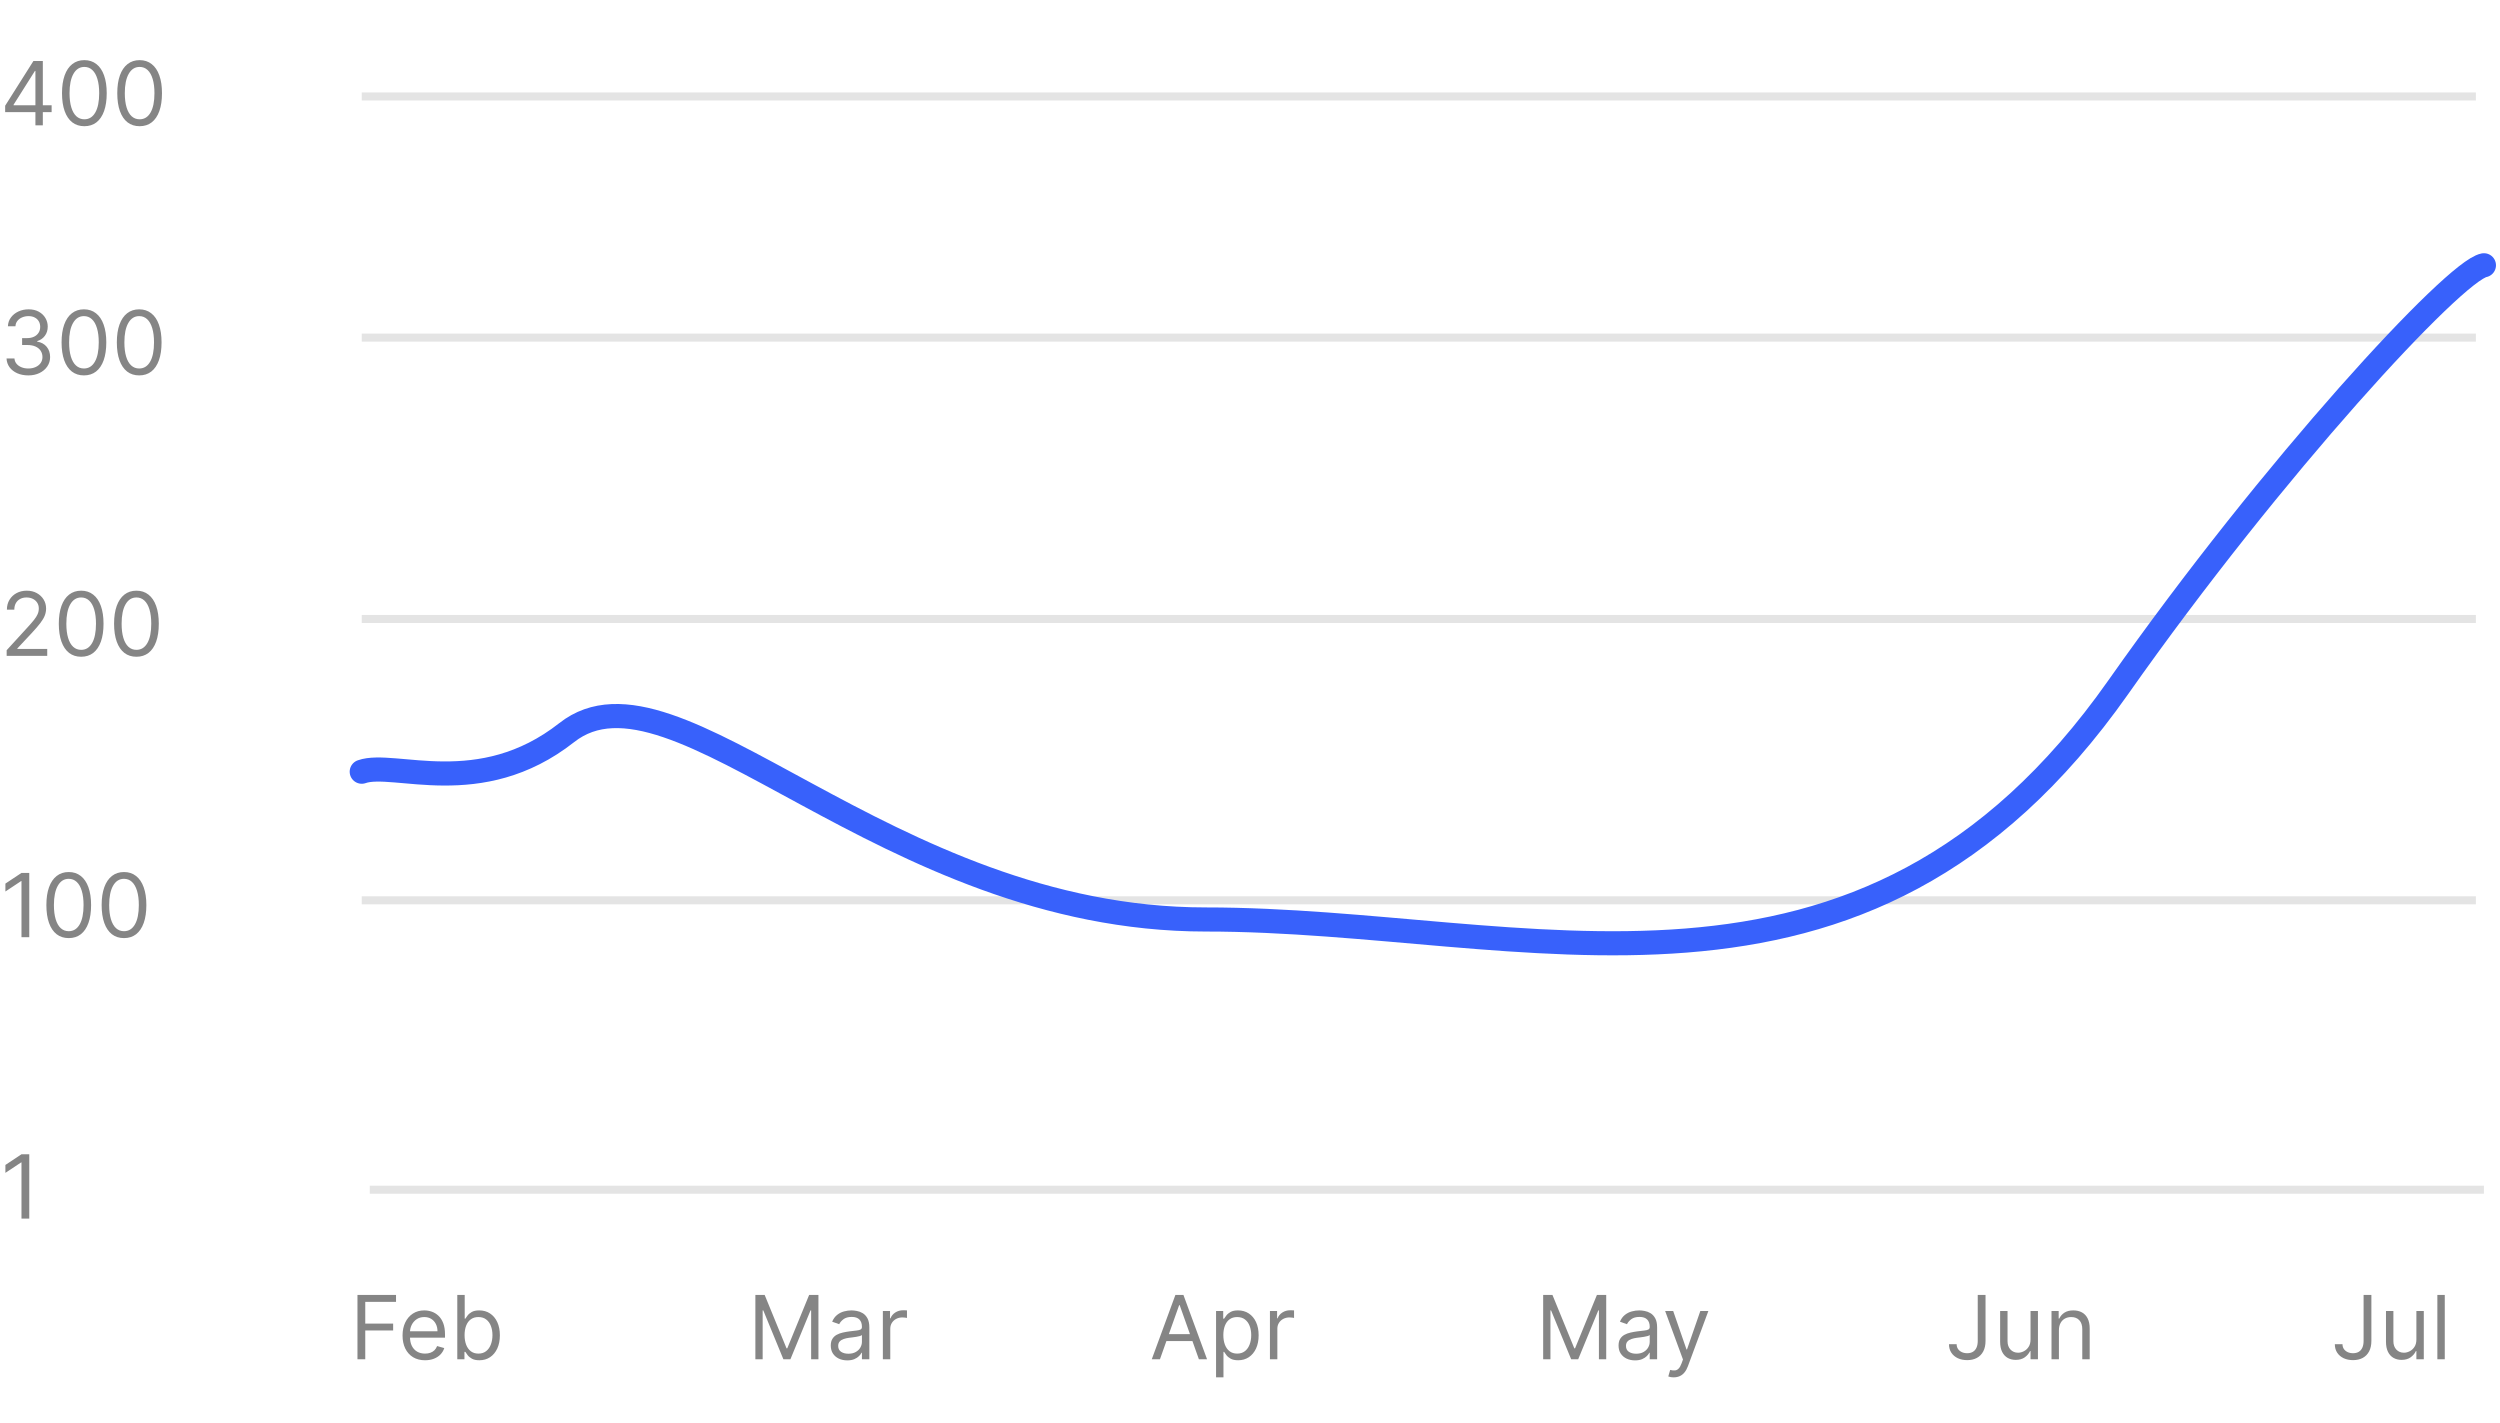 <svg width="311" height="177" viewBox="0 0 311 177" fill="none" xmlns="http://www.w3.org/2000/svg">
<line x1="45" y1="112" x2="308" y2="112" stroke="#E4E4E4"/>
<line x1="45" y1="42" x2="308" y2="42" stroke="#E4E4E4"/>
<line x1="45" y1="77" x2="308" y2="77" stroke="#E4E4E4"/>
<path d="M3.531 46.7C3.016 46.7 2.556 46.612 2.152 46.435C1.751 46.258 1.432 46.011 1.195 45.696C0.961 45.379 0.833 45.01 0.812 44.591H1.797C1.818 44.849 1.906 45.071 2.062 45.259C2.219 45.444 2.423 45.587 2.676 45.688C2.928 45.79 3.208 45.841 3.516 45.841C3.859 45.841 4.164 45.781 4.43 45.661C4.695 45.541 4.904 45.375 5.055 45.161C5.206 44.948 5.281 44.7 5.281 44.419C5.281 44.125 5.208 43.866 5.062 43.642C4.917 43.415 4.703 43.238 4.422 43.11C4.141 42.983 3.797 42.919 3.391 42.919H2.75V42.06H3.391C3.708 42.06 3.987 42.002 4.227 41.888C4.469 41.773 4.658 41.612 4.793 41.403C4.931 41.195 5 40.95 5 40.669C5 40.398 4.94 40.162 4.82 39.962C4.701 39.761 4.531 39.605 4.312 39.493C4.096 39.381 3.841 39.325 3.547 39.325C3.271 39.325 3.01 39.376 2.766 39.477C2.523 39.577 2.326 39.721 2.172 39.911C2.018 40.099 1.935 40.325 1.922 40.591H0.984C1 40.172 1.126 39.804 1.363 39.489C1.6 39.172 1.91 38.924 2.293 38.747C2.678 38.57 3.102 38.481 3.562 38.481C4.057 38.481 4.482 38.582 4.836 38.782C5.19 38.98 5.462 39.242 5.652 39.567C5.842 39.893 5.938 40.245 5.938 40.622C5.938 41.073 5.819 41.457 5.582 41.774C5.348 42.092 5.029 42.312 4.625 42.435V42.497C5.13 42.58 5.525 42.795 5.809 43.142C6.092 43.485 6.234 43.911 6.234 44.419C6.234 44.854 6.116 45.245 5.879 45.591C5.645 45.935 5.324 46.205 4.918 46.403C4.512 46.601 4.049 46.7 3.531 46.7ZM10.441 46.7C9.853 46.7 9.352 46.54 8.938 46.22C8.523 45.897 8.207 45.429 7.988 44.817C7.77 44.203 7.66 43.461 7.66 42.591C7.66 41.726 7.77 40.988 7.988 40.376C8.21 39.761 8.527 39.293 8.941 38.97C9.358 38.644 9.858 38.481 10.441 38.481C11.025 38.481 11.523 38.644 11.938 38.97C12.354 39.293 12.672 39.761 12.891 40.376C13.112 40.988 13.223 41.726 13.223 42.591C13.223 43.461 13.113 44.203 12.895 44.817C12.676 45.429 12.359 45.897 11.945 46.22C11.531 46.54 11.03 46.7 10.441 46.7ZM10.441 45.841C11.025 45.841 11.478 45.56 11.801 44.997C12.124 44.435 12.285 43.633 12.285 42.591C12.285 41.898 12.211 41.308 12.062 40.821C11.917 40.334 11.706 39.963 11.43 39.708C11.156 39.453 10.827 39.325 10.441 39.325C9.863 39.325 9.411 39.61 9.086 40.181C8.76 40.748 8.598 41.552 8.598 42.591C8.598 43.283 8.671 43.872 8.816 44.356C8.962 44.841 9.172 45.209 9.445 45.462C9.721 45.715 10.053 45.841 10.441 45.841ZM17.316 46.7C16.728 46.7 16.227 46.54 15.812 46.22C15.398 45.897 15.082 45.429 14.863 44.817C14.645 44.203 14.535 43.461 14.535 42.591C14.535 41.726 14.645 40.988 14.863 40.376C15.085 39.761 15.402 39.293 15.816 38.97C16.233 38.644 16.733 38.481 17.316 38.481C17.9 38.481 18.398 38.644 18.812 38.97C19.229 39.293 19.547 39.761 19.766 40.376C19.987 40.988 20.098 41.726 20.098 42.591C20.098 43.461 19.988 44.203 19.77 44.817C19.551 45.429 19.234 45.897 18.82 46.22C18.406 46.54 17.905 46.7 17.316 46.7ZM17.316 45.841C17.9 45.841 18.353 45.56 18.676 44.997C18.999 44.435 19.16 43.633 19.16 42.591C19.16 41.898 19.086 41.308 18.938 40.821C18.792 40.334 18.581 39.963 18.305 39.708C18.031 39.453 17.702 39.325 17.316 39.325C16.738 39.325 16.287 39.61 15.961 40.181C15.635 40.748 15.473 41.552 15.473 42.591C15.473 43.283 15.546 43.872 15.691 44.356C15.837 44.841 16.047 45.209 16.32 45.462C16.596 45.715 16.928 45.841 17.316 45.841Z" fill="#858585"/>
<path d="M0.828 81.591V80.888L3.469 77.997C3.779 77.659 4.034 77.364 4.234 77.114C4.435 76.862 4.583 76.625 4.68 76.403C4.779 76.179 4.828 75.945 4.828 75.7C4.828 75.419 4.76 75.175 4.625 74.97C4.492 74.764 4.31 74.605 4.078 74.493C3.846 74.381 3.586 74.325 3.297 74.325C2.99 74.325 2.721 74.389 2.492 74.517C2.266 74.642 2.09 74.817 1.965 75.044C1.842 75.27 1.781 75.536 1.781 75.841H0.859C0.859 75.372 0.967 74.961 1.184 74.606C1.4 74.252 1.694 73.976 2.066 73.778C2.441 73.58 2.862 73.481 3.328 73.481C3.797 73.481 4.212 73.58 4.574 73.778C4.936 73.976 5.22 74.243 5.426 74.579C5.632 74.915 5.734 75.289 5.734 75.7C5.734 75.995 5.681 76.282 5.574 76.564C5.47 76.842 5.288 77.153 5.027 77.497C4.77 77.838 4.411 78.255 3.953 78.747L2.156 80.669V80.731H5.875V81.591H0.828ZM10.098 81.7C9.509 81.7 9.008 81.54 8.594 81.22C8.18 80.897 7.863 80.429 7.645 79.817C7.426 79.203 7.316 78.461 7.316 77.591C7.316 76.726 7.426 75.988 7.645 75.376C7.866 74.761 8.184 74.293 8.598 73.97C9.014 73.644 9.514 73.481 10.098 73.481C10.681 73.481 11.18 73.644 11.594 73.97C12.01 74.293 12.328 74.761 12.547 75.376C12.768 75.988 12.879 76.726 12.879 77.591C12.879 78.461 12.77 79.203 12.551 79.817C12.332 80.429 12.016 80.897 11.602 81.22C11.188 81.54 10.686 81.7 10.098 81.7ZM10.098 80.841C10.681 80.841 11.134 80.56 11.457 79.997C11.78 79.435 11.941 78.632 11.941 77.591C11.941 76.898 11.867 76.308 11.719 75.821C11.573 75.334 11.362 74.963 11.086 74.708C10.812 74.453 10.483 74.325 10.098 74.325C9.52 74.325 9.068 74.61 8.742 75.181C8.417 75.748 8.254 76.552 8.254 77.591C8.254 78.284 8.327 78.872 8.473 79.356C8.618 79.841 8.828 80.209 9.102 80.462C9.378 80.715 9.71 80.841 10.098 80.841ZM16.973 81.7C16.384 81.7 15.883 81.54 15.469 81.22C15.055 80.897 14.738 80.429 14.52 79.817C14.301 79.203 14.191 78.461 14.191 77.591C14.191 76.726 14.301 75.988 14.52 75.376C14.741 74.761 15.059 74.293 15.473 73.97C15.889 73.644 16.389 73.481 16.973 73.481C17.556 73.481 18.055 73.644 18.469 73.97C18.885 74.293 19.203 74.761 19.422 75.376C19.643 75.988 19.754 76.726 19.754 77.591C19.754 78.461 19.645 79.203 19.426 79.817C19.207 80.429 18.891 80.897 18.477 81.22C18.062 81.54 17.561 81.7 16.973 81.7ZM16.973 80.841C17.556 80.841 18.009 80.56 18.332 79.997C18.655 79.435 18.816 78.632 18.816 77.591C18.816 76.898 18.742 76.308 18.594 75.821C18.448 75.334 18.237 74.963 17.961 74.708C17.688 74.453 17.358 74.325 16.973 74.325C16.395 74.325 15.943 74.61 15.617 75.181C15.292 75.748 15.129 76.552 15.129 77.591C15.129 78.284 15.202 78.872 15.348 79.356C15.493 79.841 15.703 80.209 15.977 80.462C16.253 80.715 16.585 80.841 16.973 80.841Z" fill="#858585"/>
<path d="M3.641 108.591V116.591H2.672V109.606H2.625L0.672 110.903V109.919L2.672 108.591H3.641ZM8.551 116.7C7.962 116.7 7.461 116.54 7.047 116.22C6.633 115.897 6.316 115.429 6.098 114.817C5.879 114.203 5.77 113.461 5.77 112.591C5.77 111.726 5.879 110.988 6.098 110.376C6.319 109.761 6.637 109.293 7.051 108.97C7.467 108.644 7.967 108.481 8.551 108.481C9.134 108.481 9.633 108.644 10.047 108.97C10.463 109.293 10.781 109.761 11 110.376C11.221 110.988 11.332 111.726 11.332 112.591C11.332 113.461 11.223 114.203 11.004 114.817C10.785 115.429 10.469 115.897 10.055 116.22C9.641 116.54 9.139 116.7 8.551 116.7ZM8.551 115.841C9.134 115.841 9.587 115.56 9.91 114.997C10.233 114.435 10.395 113.632 10.395 112.591C10.395 111.898 10.32 111.308 10.172 110.821C10.026 110.334 9.815 109.963 9.539 109.708C9.266 109.453 8.936 109.325 8.551 109.325C7.973 109.325 7.521 109.61 7.195 110.181C6.87 110.748 6.707 111.552 6.707 112.591C6.707 113.284 6.78 113.872 6.926 114.356C7.072 114.841 7.281 115.209 7.555 115.462C7.831 115.715 8.163 115.841 8.551 115.841ZM15.426 116.7C14.837 116.7 14.336 116.54 13.922 116.22C13.508 115.897 13.191 115.429 12.973 114.817C12.754 114.203 12.645 113.461 12.645 112.591C12.645 111.726 12.754 110.988 12.973 110.376C13.194 109.761 13.512 109.293 13.926 108.97C14.342 108.644 14.842 108.481 15.426 108.481C16.009 108.481 16.508 108.644 16.922 108.97C17.338 109.293 17.656 109.761 17.875 110.376C18.096 110.988 18.207 111.726 18.207 112.591C18.207 113.461 18.098 114.203 17.879 114.817C17.66 115.429 17.344 115.897 16.93 116.22C16.516 116.54 16.014 116.7 15.426 116.7ZM15.426 115.841C16.009 115.841 16.462 115.56 16.785 114.997C17.108 114.435 17.27 113.632 17.27 112.591C17.27 111.898 17.195 111.308 17.047 110.821C16.901 110.334 16.69 109.963 16.414 109.708C16.141 109.453 15.811 109.325 15.426 109.325C14.848 109.325 14.396 109.61 14.07 110.181C13.745 110.748 13.582 111.552 13.582 112.591C13.582 113.284 13.655 113.872 13.801 114.356C13.947 114.841 14.156 115.209 14.43 115.462C14.706 115.715 15.038 115.841 15.426 115.841Z" fill="#858585"/>
<path d="M44.469 169.091V161.091H49.266V161.95H45.438V164.653H48.906V165.513H45.438V169.091H44.469ZM52.875 169.216C52.297 169.216 51.798 169.088 51.379 168.833C50.962 168.575 50.641 168.216 50.414 167.755C50.19 167.291 50.078 166.752 50.078 166.138C50.078 165.523 50.19 164.981 50.414 164.513C50.641 164.041 50.956 163.674 51.359 163.411C51.766 163.146 52.24 163.013 52.781 163.013C53.094 163.013 53.402 163.065 53.707 163.169C54.012 163.273 54.289 163.442 54.539 163.677C54.789 163.909 54.988 164.216 55.137 164.599C55.285 164.981 55.359 165.453 55.359 166.013V166.403H50.734V165.606H54.422C54.422 165.268 54.354 164.966 54.219 164.7C54.086 164.435 53.896 164.225 53.648 164.071C53.404 163.918 53.115 163.841 52.781 163.841C52.414 163.841 52.096 163.932 51.828 164.114C51.562 164.294 51.358 164.528 51.215 164.817C51.072 165.106 51 165.416 51 165.747V166.278C51 166.731 51.078 167.116 51.234 167.431C51.393 167.743 51.613 167.981 51.895 168.146C52.176 168.307 52.503 168.388 52.875 168.388C53.117 168.388 53.336 168.354 53.531 168.286C53.729 168.216 53.9 168.112 54.043 167.974C54.186 167.833 54.297 167.659 54.375 167.45L55.266 167.7C55.172 168.002 55.014 168.268 54.793 168.497C54.572 168.724 54.298 168.901 53.973 169.028C53.647 169.153 53.281 169.216 52.875 169.216ZM56.887 169.091V161.091H57.809V164.044H57.887C57.954 163.94 58.048 163.807 58.168 163.646C58.29 163.481 58.465 163.336 58.691 163.208C58.921 163.078 59.23 163.013 59.621 163.013C60.126 163.013 60.572 163.139 60.957 163.392C61.342 163.644 61.643 164.002 61.859 164.466C62.075 164.929 62.184 165.476 62.184 166.106C62.184 166.742 62.075 167.293 61.859 167.759C61.643 168.222 61.344 168.582 60.961 168.837C60.578 169.09 60.137 169.216 59.637 169.216C59.251 169.216 58.943 169.152 58.711 169.024C58.479 168.894 58.301 168.747 58.176 168.583C58.051 168.416 57.954 168.278 57.887 168.169H57.777V169.091H56.887ZM57.793 166.091C57.793 166.544 57.859 166.944 57.992 167.29C58.125 167.634 58.319 167.903 58.574 168.099C58.829 168.291 59.142 168.388 59.512 168.388C59.897 168.388 60.219 168.286 60.477 168.083C60.737 167.877 60.932 167.601 61.062 167.255C61.195 166.906 61.262 166.518 61.262 166.091C61.262 165.669 61.197 165.289 61.066 164.95C60.939 164.609 60.745 164.34 60.484 164.142C60.227 163.941 59.902 163.841 59.512 163.841C59.137 163.841 58.822 163.936 58.566 164.126C58.311 164.313 58.118 164.576 57.988 164.915C57.858 165.251 57.793 165.643 57.793 166.091Z" fill="#858585"/>
<path d="M93.969 161.091H95.125L97.844 167.731H97.938L100.656 161.091H101.813V169.091H100.906V163.013H100.828L98.328 169.091H97.453L94.953 163.013H94.875V169.091H93.969V161.091ZM105.396 169.231C105.015 169.231 104.67 169.16 104.36 169.017C104.05 168.871 103.804 168.661 103.622 168.388C103.44 168.112 103.349 167.778 103.349 167.388C103.349 167.044 103.416 166.765 103.552 166.552C103.687 166.336 103.868 166.166 104.095 166.044C104.321 165.922 104.571 165.83 104.845 165.771C105.121 165.708 105.398 165.659 105.677 165.622C106.041 165.575 106.337 165.54 106.563 165.517C106.793 165.491 106.959 165.448 107.063 165.388C107.17 165.328 107.224 165.224 107.224 165.075V165.044C107.224 164.659 107.118 164.359 106.907 164.146C106.699 163.932 106.382 163.825 105.958 163.825C105.518 163.825 105.173 163.922 104.923 164.114C104.673 164.307 104.497 164.513 104.396 164.731L103.521 164.419C103.677 164.054 103.885 163.771 104.146 163.567C104.409 163.362 104.695 163.218 105.005 163.138C105.317 163.054 105.625 163.013 105.927 163.013C106.119 163.013 106.341 163.036 106.591 163.083C106.843 163.127 107.087 163.22 107.321 163.36C107.558 163.501 107.755 163.713 107.911 163.997C108.067 164.281 108.146 164.661 108.146 165.138V169.091H107.224V168.278H107.177C107.114 168.409 107.01 168.548 106.864 168.696C106.718 168.845 106.524 168.971 106.282 169.075C106.04 169.179 105.744 169.231 105.396 169.231ZM105.536 168.403C105.901 168.403 106.208 168.332 106.458 168.188C106.711 168.045 106.901 167.86 107.028 167.634C107.159 167.407 107.224 167.169 107.224 166.919V166.075C107.185 166.122 107.099 166.165 106.966 166.204C106.836 166.241 106.685 166.273 106.513 166.302C106.343 166.328 106.178 166.351 106.017 166.372C105.858 166.39 105.729 166.406 105.63 166.419C105.39 166.45 105.166 166.501 104.958 166.571C104.752 166.639 104.586 166.742 104.458 166.88C104.333 167.015 104.271 167.2 104.271 167.435C104.271 167.755 104.389 167.997 104.626 168.161C104.866 168.323 105.169 168.403 105.536 168.403ZM109.828 169.091V163.091H110.719V163.997H110.781C110.891 163.7 111.089 163.459 111.375 163.274C111.661 163.09 111.984 162.997 112.344 162.997C112.411 162.997 112.496 162.998 112.598 163.001C112.699 163.004 112.776 163.007 112.828 163.013V163.95C112.797 163.942 112.725 163.931 112.613 163.915C112.504 163.897 112.388 163.888 112.266 163.888C111.974 163.888 111.714 163.949 111.484 164.071C111.258 164.191 111.078 164.358 110.945 164.571C110.815 164.782 110.75 165.023 110.75 165.294V169.091H109.828Z" fill="#858585"/>
<path d="M144.297 169.091H143.281L146.219 161.091H147.219L150.156 169.091H149.141L146.75 162.356H146.688L144.297 169.091ZM144.672 165.966H148.766V166.825H144.672V165.966ZM151.277 171.341V163.091H152.168V164.044H152.277C152.345 163.94 152.439 163.807 152.559 163.646C152.681 163.481 152.855 163.336 153.082 163.208C153.311 163.078 153.621 163.013 154.012 163.013C154.517 163.013 154.962 163.139 155.348 163.392C155.733 163.644 156.034 164.002 156.25 164.466C156.466 164.929 156.574 165.476 156.574 166.106C156.574 166.742 156.466 167.293 156.25 167.759C156.034 168.222 155.734 168.582 155.352 168.837C154.969 169.09 154.527 169.216 154.027 169.216C153.642 169.216 153.333 169.152 153.102 169.024C152.87 168.894 152.691 168.747 152.566 168.583C152.441 168.416 152.345 168.278 152.277 168.169H152.199V171.341H151.277ZM152.184 166.091C152.184 166.544 152.25 166.944 152.383 167.29C152.516 167.634 152.71 167.903 152.965 168.099C153.22 168.291 153.533 168.388 153.902 168.388C154.288 168.388 154.609 168.286 154.867 168.083C155.128 167.877 155.323 167.601 155.453 167.255C155.586 166.906 155.652 166.518 155.652 166.091C155.652 165.669 155.587 165.289 155.457 164.95C155.329 164.609 155.135 164.34 154.875 164.142C154.617 163.941 154.293 163.841 153.902 163.841C153.527 163.841 153.212 163.936 152.957 164.126C152.702 164.313 152.509 164.576 152.379 164.915C152.249 165.251 152.184 165.643 152.184 166.091ZM157.98 169.091V163.091H158.871V163.997H158.934C159.043 163.7 159.241 163.459 159.527 163.274C159.814 163.09 160.137 162.997 160.496 162.997C160.564 162.997 160.648 162.998 160.75 163.001C160.852 163.004 160.928 163.007 160.98 163.013V163.95C160.949 163.942 160.878 163.931 160.766 163.915C160.656 163.897 160.54 163.888 160.418 163.888C160.126 163.888 159.866 163.949 159.637 164.071C159.41 164.191 159.23 164.358 159.098 164.571C158.967 164.782 158.902 165.023 158.902 165.294V169.091H157.98Z" fill="#858585"/>
<path d="M191.969 161.091H193.125L195.844 167.731H195.938L198.656 161.091H199.813V169.091H198.906V163.013H198.828L196.328 169.091H195.453L192.953 163.013H192.875V169.091H191.969V161.091ZM203.396 169.231C203.015 169.231 202.67 169.16 202.36 169.017C202.05 168.871 201.804 168.661 201.622 168.388C201.44 168.112 201.349 167.778 201.349 167.388C201.349 167.044 201.416 166.765 201.552 166.552C201.687 166.336 201.868 166.166 202.095 166.044C202.321 165.922 202.571 165.83 202.845 165.771C203.121 165.708 203.398 165.659 203.677 165.622C204.041 165.575 204.337 165.54 204.563 165.517C204.793 165.491 204.959 165.448 205.063 165.388C205.17 165.328 205.224 165.224 205.224 165.075V165.044C205.224 164.659 205.118 164.359 204.907 164.146C204.699 163.932 204.382 163.825 203.958 163.825C203.518 163.825 203.173 163.922 202.923 164.114C202.673 164.307 202.497 164.513 202.396 164.731L201.521 164.419C201.677 164.054 201.885 163.771 202.146 163.567C202.409 163.362 202.695 163.218 203.005 163.138C203.317 163.054 203.625 163.013 203.927 163.013C204.119 163.013 204.341 163.036 204.591 163.083C204.843 163.127 205.087 163.22 205.321 163.36C205.558 163.501 205.755 163.713 205.911 163.997C206.067 164.281 206.146 164.661 206.146 165.138V169.091H205.224V168.278H205.177C205.114 168.409 205.01 168.548 204.864 168.696C204.718 168.845 204.524 168.971 204.282 169.075C204.04 169.179 203.744 169.231 203.396 169.231ZM203.536 168.403C203.901 168.403 204.208 168.332 204.458 168.188C204.711 168.045 204.901 167.86 205.028 167.634C205.159 167.407 205.224 167.169 205.224 166.919V166.075C205.185 166.122 205.099 166.165 204.966 166.204C204.836 166.241 204.685 166.273 204.513 166.302C204.343 166.328 204.178 166.351 204.017 166.372C203.858 166.39 203.729 166.406 203.63 166.419C203.39 166.45 203.166 166.501 202.958 166.571C202.752 166.639 202.586 166.742 202.458 166.88C202.333 167.015 202.271 167.2 202.271 167.435C202.271 167.755 202.389 167.997 202.626 168.161C202.866 168.323 203.169 168.403 203.536 168.403ZM208.207 171.341C208.051 171.341 207.911 171.328 207.789 171.302C207.667 171.278 207.582 171.255 207.535 171.231L207.77 170.419C207.993 170.476 208.191 170.497 208.363 170.481C208.535 170.466 208.688 170.389 208.82 170.251C208.956 170.116 209.079 169.896 209.191 169.591L209.363 169.122L207.145 163.091H208.145L209.801 167.872H209.863L211.52 163.091H212.52L209.973 169.966C209.858 170.276 209.716 170.532 209.547 170.735C209.378 170.941 209.181 171.093 208.957 171.192C208.736 171.291 208.486 171.341 208.207 171.341Z" fill="#858585"/>
<path d="M246.031 161.091H247V166.81C247 167.32 246.906 167.754 246.719 168.11C246.531 168.467 246.267 168.738 245.926 168.923C245.585 169.108 245.182 169.2 244.719 169.2C244.281 169.2 243.892 169.121 243.551 168.962C243.21 168.8 242.941 168.571 242.746 168.274C242.551 167.978 242.453 167.625 242.453 167.216H243.406C243.406 167.442 243.462 167.64 243.574 167.81C243.689 167.976 243.845 168.106 244.043 168.2C244.241 168.294 244.466 168.341 244.719 168.341C244.997 168.341 245.234 168.282 245.43 168.165C245.625 168.048 245.773 167.876 245.875 167.649C245.979 167.42 246.031 167.14 246.031 166.81V161.091ZM252.598 166.638V163.091H253.52V169.091H252.598V168.075H252.535C252.395 168.38 252.176 168.639 251.879 168.853C251.582 169.063 251.207 169.169 250.754 169.169C250.379 169.169 250.046 169.087 249.754 168.923C249.462 168.756 249.233 168.506 249.066 168.173C248.9 167.837 248.816 167.414 248.816 166.903V163.091H249.738V166.841C249.738 167.278 249.861 167.627 250.105 167.888C250.353 168.148 250.668 168.278 251.051 168.278C251.28 168.278 251.513 168.22 251.75 168.103C251.99 167.985 252.19 167.806 252.352 167.563C252.516 167.321 252.598 167.013 252.598 166.638ZM256.13 165.481V169.091H255.208V163.091H256.099V164.028H256.177C256.317 163.724 256.531 163.479 256.817 163.294C257.104 163.106 257.474 163.013 257.927 163.013C258.333 163.013 258.688 163.096 258.993 163.263C259.298 163.427 259.535 163.677 259.704 164.013C259.873 164.346 259.958 164.768 259.958 165.278V169.091H259.036V165.341C259.036 164.869 258.914 164.502 258.669 164.239C258.424 163.974 258.088 163.841 257.661 163.841C257.367 163.841 257.104 163.905 256.872 164.032C256.643 164.16 256.462 164.346 256.329 164.591C256.196 164.836 256.13 165.132 256.13 165.481Z" fill="#858585"/>
<path d="M294.031 161.091H295V166.81C295 167.32 294.906 167.754 294.719 168.11C294.531 168.467 294.267 168.738 293.926 168.923C293.585 169.108 293.182 169.2 292.719 169.2C292.281 169.2 291.892 169.121 291.551 168.962C291.21 168.8 290.941 168.571 290.746 168.274C290.551 167.978 290.453 167.625 290.453 167.216H291.406C291.406 167.442 291.462 167.64 291.574 167.81C291.689 167.976 291.845 168.106 292.043 168.2C292.241 168.294 292.466 168.341 292.719 168.341C292.997 168.341 293.234 168.282 293.43 168.165C293.625 168.048 293.773 167.876 293.875 167.649C293.979 167.42 294.031 167.14 294.031 166.81V161.091ZM300.598 166.638V163.091H301.52V169.091H300.598V168.075H300.535C300.395 168.38 300.176 168.639 299.879 168.853C299.582 169.063 299.207 169.169 298.754 169.169C298.379 169.169 298.046 169.087 297.754 168.923C297.462 168.756 297.233 168.506 297.066 168.173C296.9 167.837 296.816 167.414 296.816 166.903V163.091H297.738V166.841C297.738 167.278 297.861 167.627 298.105 167.888C298.353 168.148 298.668 168.278 299.051 168.278C299.28 168.278 299.513 168.22 299.75 168.103C299.99 167.985 300.19 167.806 300.352 167.563C300.516 167.321 300.598 167.013 300.598 166.638ZM304.13 161.091V169.091H303.208V161.091H304.13Z" fill="#858585"/>
<line x1="46" y1="148" x2="309" y2="148" stroke="#E4E4E4"/>
<path d="M3.641 143.591V151.591H2.672V144.606H2.625L0.672 145.903V144.919L2.672 143.591H3.641Z" fill="#858585"/>
<line x1="45" y1="12" x2="308" y2="12" stroke="#E4E4E4"/>
<path d="M0.641 13.95V13.153L4.156 7.591H4.734V8.825H4.344L1.688 13.028V13.091H6.422V13.95H0.641ZM4.406 15.591V13.708V13.337V7.591H5.328V15.591H4.406ZM10.495 15.7C9.907 15.7 9.405 15.54 8.991 15.22C8.577 14.897 8.261 14.429 8.042 13.817C7.823 13.203 7.714 12.461 7.714 11.591C7.714 10.726 7.823 9.988 8.042 9.376C8.263 8.761 8.581 8.293 8.995 7.97C9.412 7.644 9.912 7.481 10.495 7.481C11.079 7.481 11.577 7.644 11.991 7.97C12.408 8.293 12.726 8.761 12.944 9.376C13.166 9.988 13.276 10.726 13.276 11.591C13.276 12.461 13.167 13.203 12.948 13.817C12.729 14.429 12.413 14.897 11.999 15.22C11.585 15.54 11.084 15.7 10.495 15.7ZM10.495 14.841C11.079 14.841 11.532 14.56 11.854 13.997C12.177 13.435 12.339 12.633 12.339 11.591C12.339 10.898 12.265 10.308 12.116 9.821C11.97 9.334 11.759 8.963 11.483 8.708C11.21 8.453 10.88 8.325 10.495 8.325C9.917 8.325 9.465 8.61 9.14 9.181C8.814 9.748 8.651 10.552 8.651 11.591C8.651 12.284 8.724 12.872 8.87 13.356C9.016 13.841 9.226 14.209 9.499 14.462C9.775 14.714 10.107 14.841 10.495 14.841ZM17.37 15.7C16.782 15.7 16.28 15.54 15.866 15.22C15.452 14.897 15.136 14.429 14.917 13.817C14.698 13.203 14.589 12.461 14.589 11.591C14.589 10.726 14.698 9.988 14.917 9.376C15.138 8.761 15.456 8.293 15.87 7.97C16.287 7.644 16.787 7.481 17.37 7.481C17.953 7.481 18.452 7.644 18.866 7.97C19.283 8.293 19.601 8.761 19.819 9.376C20.041 9.988 20.151 10.726 20.151 11.591C20.151 12.461 20.042 13.203 19.823 13.817C19.605 14.429 19.288 14.897 18.874 15.22C18.46 15.54 17.959 15.7 17.37 15.7ZM17.37 14.841C17.953 14.841 18.407 14.56 18.73 13.997C19.052 13.435 19.214 12.633 19.214 11.591C19.214 10.898 19.14 10.308 18.991 9.821C18.845 9.334 18.634 8.963 18.358 8.708C18.085 8.453 17.756 8.325 17.37 8.325C16.792 8.325 16.34 8.61 16.015 9.181C15.689 9.748 15.526 10.552 15.526 11.591C15.526 12.284 15.599 12.872 15.745 13.356C15.891 13.841 16.101 14.209 16.374 14.462C16.65 14.714 16.982 14.841 17.37 14.841Z" fill="#858585"/>
<path d="M45 96C49 94.585 59.7 99.63 70.5 91.137C84 80.52 110 114.384 150 114.384C190 114.384 231.5 131 263.5 85.507C282.842 58.01 305.333 33.708 309 33" stroke="#3861FB" stroke-width="3" stroke-linecap="round"/>
</svg>
